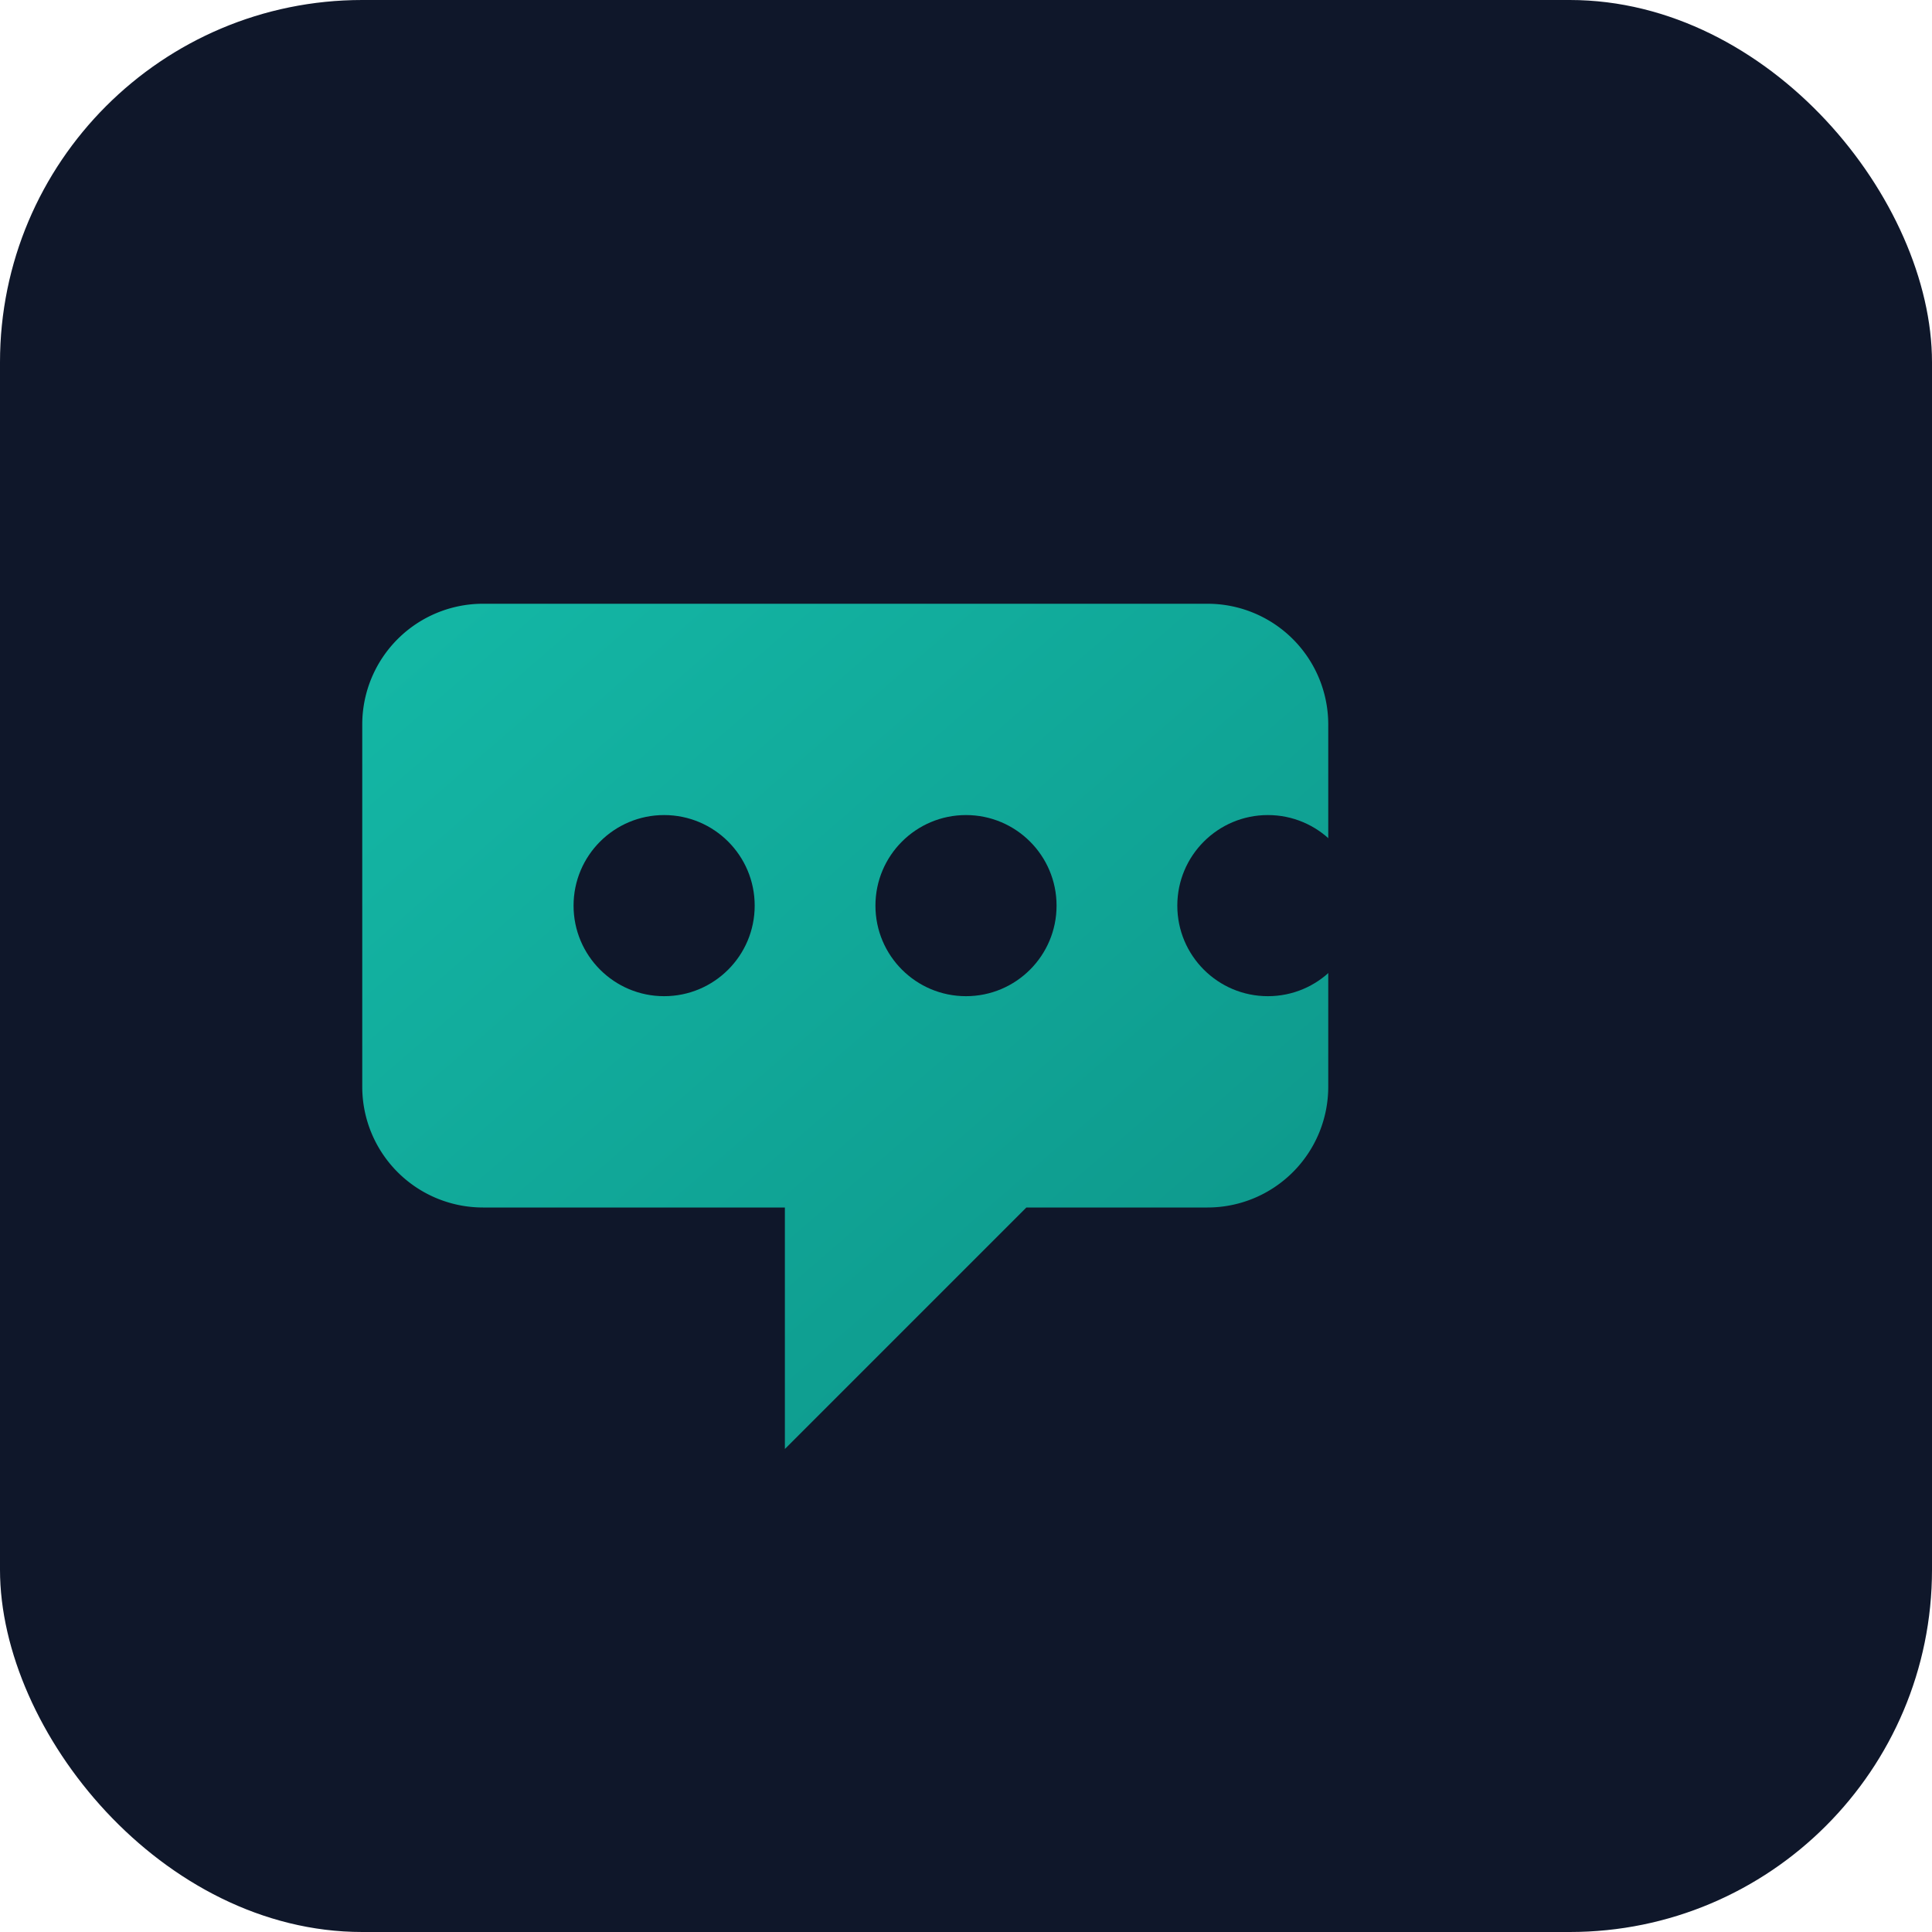 <svg xmlns="http://www.w3.org/2000/svg" viewBox="0 0 32 32">
  <defs>
    <linearGradient id="grad" x1="0%" y1="0%" x2="100%" y2="100%">
      <stop offset="0%" style="stop-color:#14b8a6;stop-opacity:1" />
      <stop offset="100%" style="stop-color:#0d9488;stop-opacity:1" />
    </linearGradient>
  </defs>
  <rect width="32" height="32" rx="6" fill="#0f172a"/>
  <path d="M8 10h12a2 2 0 012 2v6a2 2 0 01-2 2h-3l-4 4v-4H8a2 2 0 01-2-2v-6a2 2 0 012-2z" fill="url(#grad)"/>
  <circle cx="11" cy="15" r="1.5" fill="#0f172a"/>
  <circle cx="16" cy="15" r="1.5" fill="#0f172a"/>
  <circle cx="21" cy="15" r="1.5" fill="#0f172a"/>
</svg>